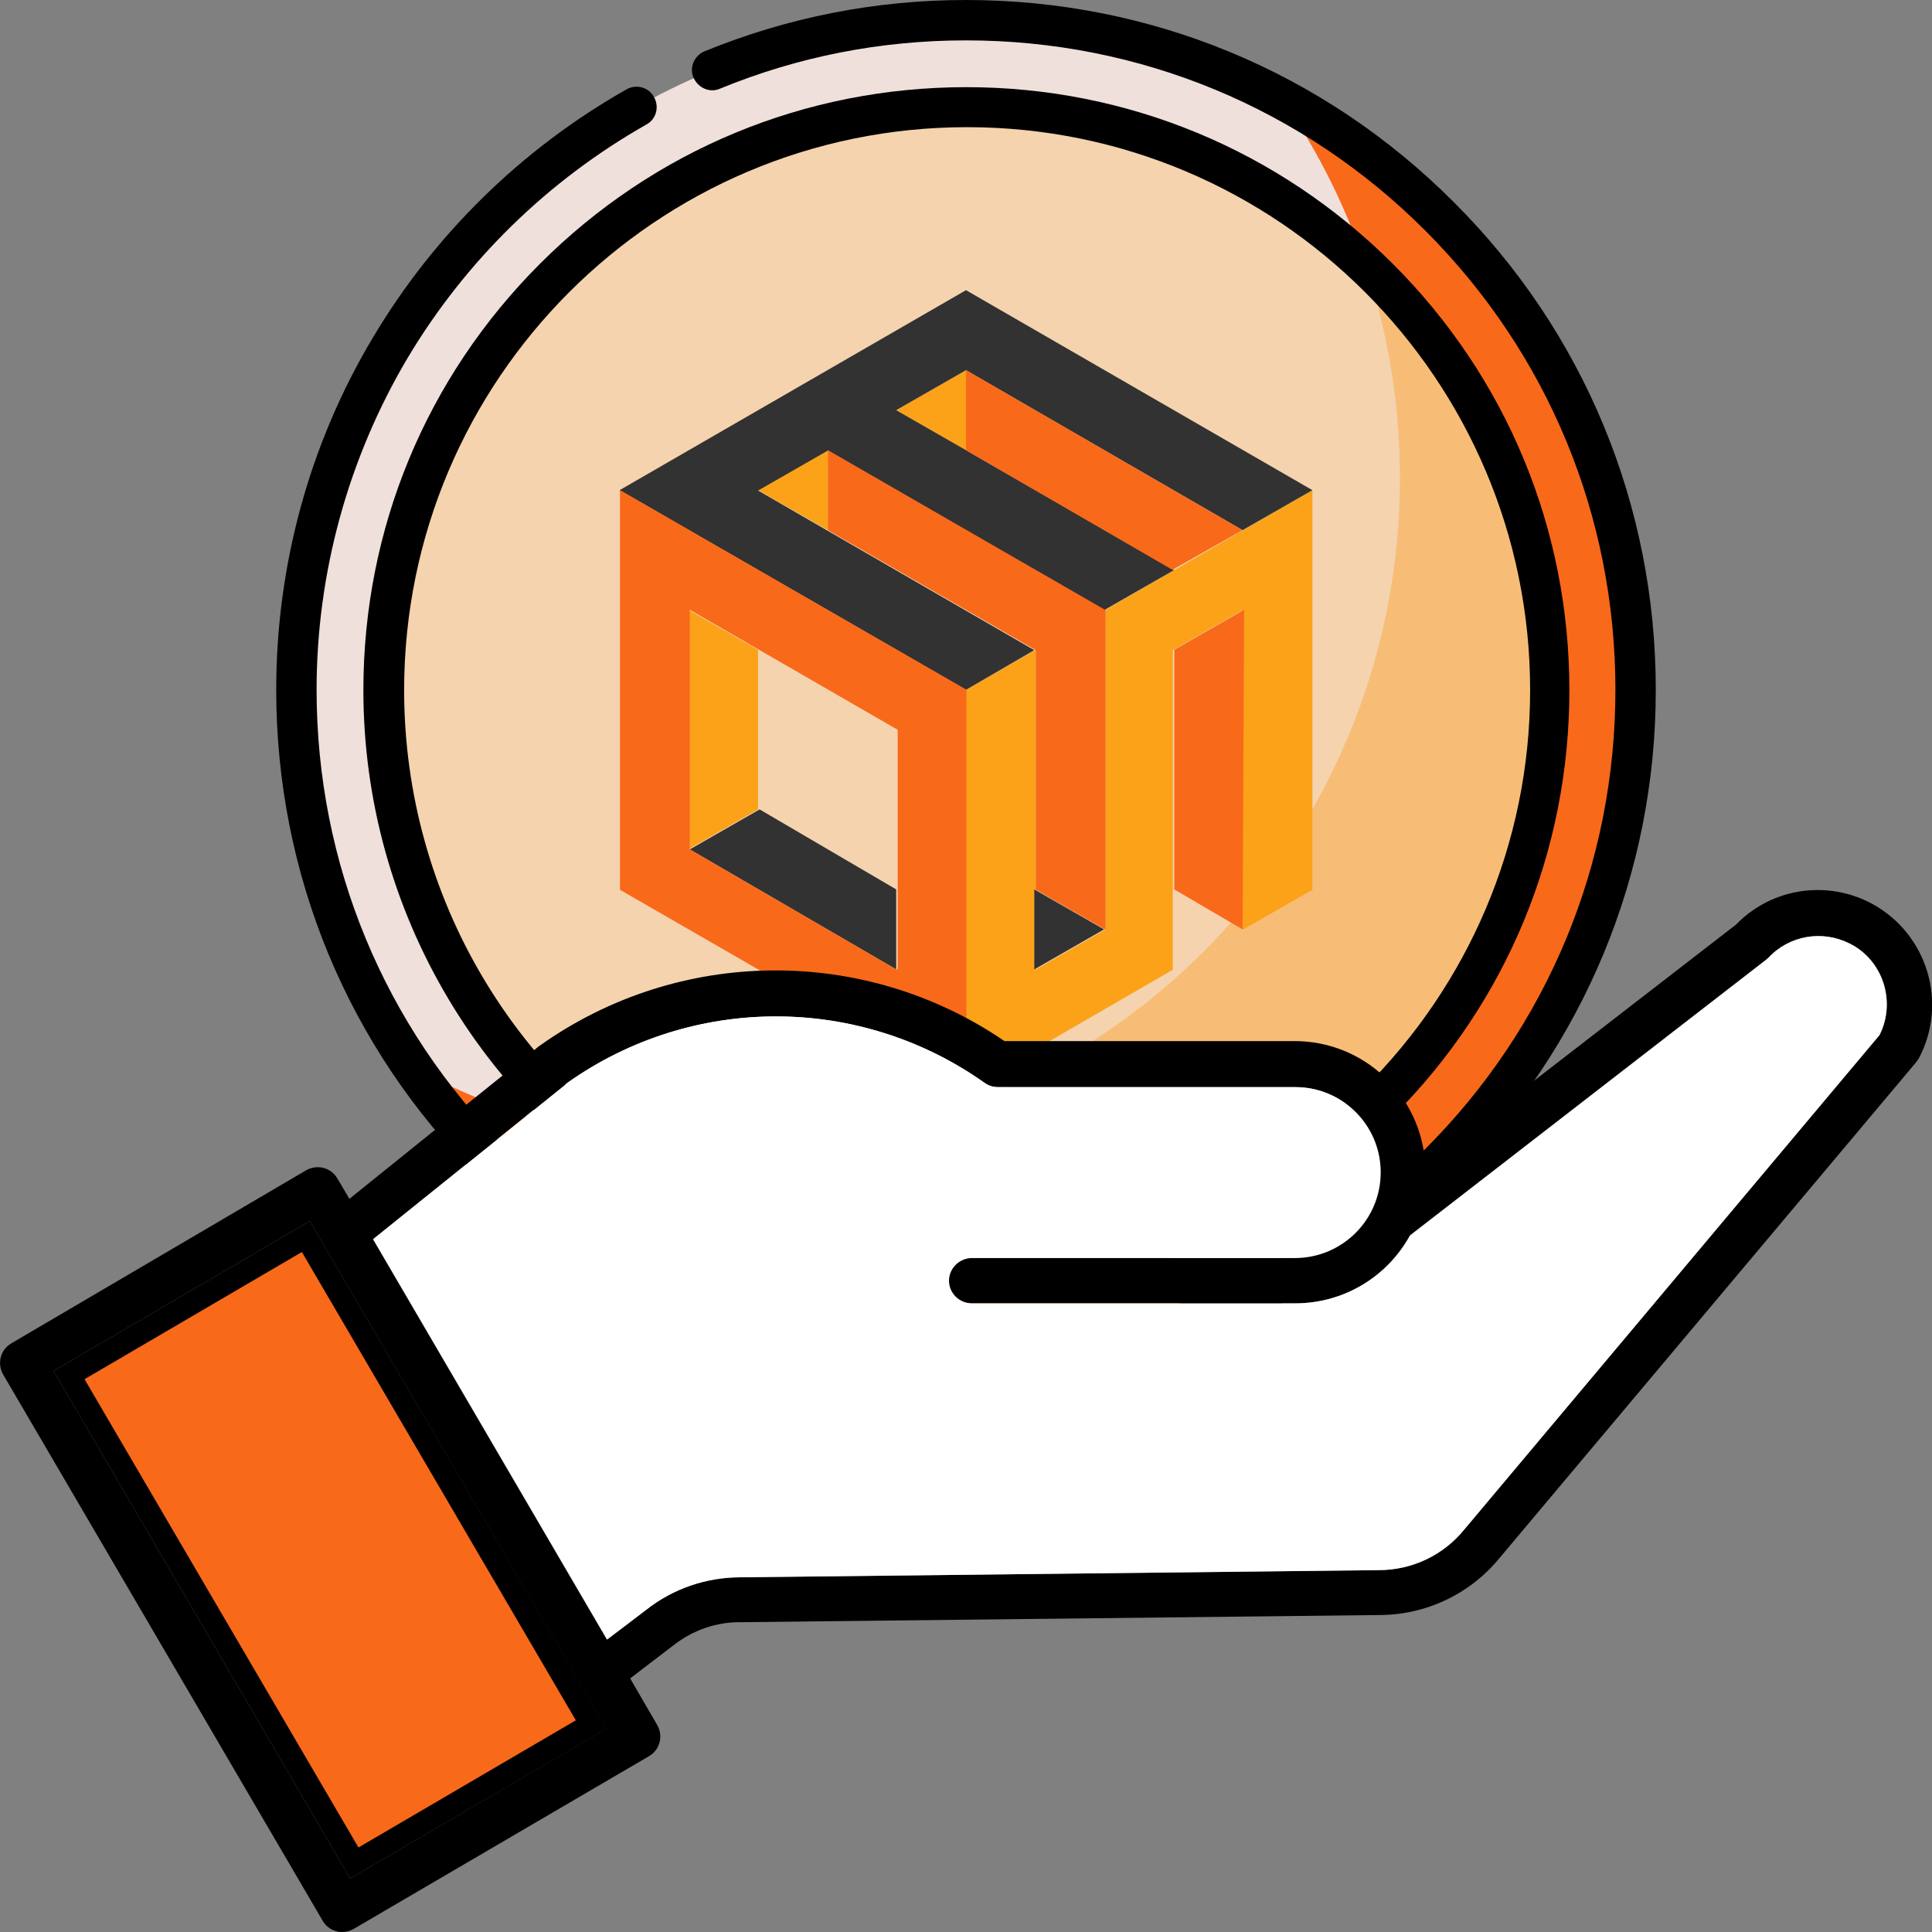 <svg xmlns="http://www.w3.org/2000/svg" xmlns:xlink="http://www.w3.org/1999/xlink" id="Capa_1" x="0px" y="0px" viewBox="0 0 512 512" style="enable-background:new 0 0 512 512;" xml:space="preserve"><rect x="0" y="0" width="512" height="512" fill="#808080" stroke="none"/> <style type="text/css"> .st0{fill:#EFE0DC;} .st1{fill:#F8691A;} .st2{fill:#F4D3AE;} .st3{fill:#F7BD77;} .st4{fill:#FBA219;} .st5{fill:#323232;} .st6{fill-rule:evenodd;clip-rule:evenodd;} .st7{fill-rule:evenodd;clip-rule:evenodd;fill:#FFFFFF;} </style> <g> <circle class="st0" cx="256" cy="182.8" r="177.4"></circle> <path class="st1" d="M339.9,26.4C359.6,55,371,89.5,371,126.7c0,98-79.5,177.4-177.4,177.4c-30.3,0-58.9-7.6-83.9-21.1 c32,46.6,85.6,77.1,146.4,77.1c98,0,177.4-79.5,177.4-177.4C433.5,115.1,395.6,56.3,339.9,26.4z"></path> <circle class="st2" cx="256" cy="182.8" r="154.5"></circle> <path class="st3" d="M361.8,70.1c6,17.8,9.2,36.8,9.2,56.6c0,98-79.5,177.4-177.4,177.4c-13.1,0-25.8-1.4-38.1-4.1 c27.1,23.2,62.2,37.3,100.6,37.3c85.3,0,154.5-69.2,154.5-154.5C410.6,138.4,391.8,98.3,361.8,70.1z"></path> <g> <path d="M385.3,53.6C350.8,19,304.9,0,256,0c-24,0-47.3,4.6-69.3,13.6c-2.7,1.1-4.1,4.3-2.9,7s4.3,4.1,7,2.9 c20.7-8.5,42.6-12.8,65.2-12.8c46,0,89.2,17.9,121.7,50.4s50.4,75.7,50.4,121.7s-17.9,89.2-50.4,121.7S302,354.9,256,354.9 s-89.2-17.9-121.7-50.4s-50.4-75.7-50.4-121.7c0-31,8.4-61.4,24.1-87.9c15.4-25.8,37.2-47.1,63.3-61.9c2.6-1.4,3.5-4.7,2-7.3 c-1.4-2.6-4.7-3.5-7.3-2c-27.7,15.7-50.9,38.4-67.2,65.8c-16.8,28.1-25.6,60.4-25.6,93.3c0,48.8,19,94.8,53.6,129.2 c34.6,34.6,80.4,53.6,129.2,53.6s94.8-19,129.2-53.6c34.6-34.6,53.6-80.4,53.6-129.2S419.8,88,385.3,53.6L385.3,53.6z"></path> <path d="M202,333.3c17.4,6.2,35.5,9.4,54.1,9.4c42.7,0,82.8-16.6,113-46.8c30.2-30.2,46.8-70.3,46.8-113s-16.6-82.8-46.8-113 c-30.2-30.1-70.3-46.8-113-46.8s-82.8,16.6-113,46.8s-46.8,70.3-46.8,113c0,58.7,32.1,112.5,83.7,140.6c2.6,1.4,5.9,0.4,7.3-2.1 c1.4-2.6,0.4-5.9-2.1-7.3c-48.2-26.2-78.1-76.4-78.1-131.2c0-82.3,66.9-149.2,149.2-149.2s149.2,66.9,149.2,149.2 S338.3,332,256,332c-17.4,0-34.3-2.9-50.5-8.8c-2.8-1-5.9,0.4-6.9,3.2C197.7,329.2,199.2,332.3,202,333.3L202,333.3z"></path> </g> <g> <path class="st4" d="M200.9,172.2v42.3l-18.5,10.6v-63.5L200.9,172.2z"></path> <path class="st4" d="M347.8,129.9v105.9l-18.5,10.6v-84.7l-18.5,10.6v84.7L256,288.7V182.8l18.5-10.6v84.7l18.5-10.6v-84.7 L347.8,129.9z"></path> <path class="st4" d="M219.4,119.3l-18.5,10.6l18.5,10.6V119.3z"></path> <path class="st4" d="M256,98.1l-18.5,10.6l18.5,10.6V98.1z"></path> <path class="st5" d="M347.8,129.9l-18.5,10.6L256,98.1l-18.5,10.6l0,0l18.5,10.6l55.1,31.8l-18.5,10.6l0,0l0,0l-73.2-42.3 l-18.5,10.6l73.2,42.3L256,182.8l-91.8-52.9L256,76.9l0,0L347.8,129.9z"></path> <path class="st5" d="M237.5,235.7v21.2l-54.7-31.8l18.5-10.6L237.5,235.7z"></path> <path class="st5" d="M274.1,256.9l18.5-10.6l-18.5-10.6V256.9z"></path> <path class="st1" d="M164.3,129.9v105.9l91.8,52.9V182.8L164.3,129.9z M237.5,256.9l-54.7-31.8v-63.5l55.1,31.8v63.5H237.5z"></path> <path class="st1" d="M329.3,246.3l-18.1-10.6v-63.5l18.5-10.6L329.3,246.3z"></path> <path class="st1" d="M329.3,140.5L310.7,151L256,119.3V98.1L329.3,140.5z"></path> <path class="st1" d="M219.4,119.3v21.2l55.1,31.8v63.5l18.5,10.6v-84.7L219.4,119.3z"></path> </g> </g> <path class="st6" d="M496.1,239.5c-11.9-6.4-26.6-4.2-36,5.5l-82.4,63.7c-1-18.4-16.2-32.8-34.6-32.8h-76.9 c-37.2-25.4-86.3-24.9-123,1.1c-0.1,0.1-0.2,0.2-0.3,0.2l-50.3,40.5l-3.2-5.4c-1.7-2.9-5.3-3.8-8.2-2.2L3,356 c-2.9,1.7-3.8,5.3-2.2,8.2L85.5,509c0.8,1.4,2.1,2.4,3.7,2.8c0.5,0.2,1,0.2,1.5,0.2c1.1,0,2.1-0.3,3-0.8l78.3-45.8 c2.9-1.7,3.8-5.3,2.2-8.2l-7.2-12.4l11.5-8.8c5.1-4,11.4-6.2,17.9-6.1l169.1-1.9c12.3,0,24-5.5,31.8-15l110.5-131.5 c0.2-0.3,0.5-0.7,0.7-1C516.3,265.8,510.8,247.5,496.1,239.5z M92.8,497.8L14.2,363.3l67.9-39.7l78.6,134.5L92.8,497.8z M498.1,274.3L388,405.3c-5.6,6.9-13.9,10.8-22.7,10.8L196.2,418c-9.1,0-17.9,3-25,8.6l-10.4,7.9l-62-106.1l51.6-41.5 c33.1-23.4,77.4-23.4,110.5,0.1c1,0.7,2.2,1.1,3.5,1.1h78.8c12.5,0,22.6,10.1,22.6,22.6s-10.1,22.6-22.6,22.7h-85.9 c-3.2,0.1-5.8,2.7-5.9,5.8c-0.1,3.3,2.5,6.1,5.9,6.2h85.9c12.7,0,24.3-6.9,30.4-18l94.3-73c0.2-0.2,0.5-0.4,0.7-0.6 c5.5-5.9,14.2-7.4,21.4-3.8C498.9,254.3,502.6,265.3,498.1,274.3L498.1,274.3z"></path> <polygon class="st1" points="18.3,364.4 81,327.7 156.7,457 93.9,493.7 "></polygon> <path d="M80,331.8l72.6,124.1L95,489.6L22.4,365.5L80,331.8 M82.1,323.6l-67.9,39.7l78.6,134.5l68-39.7L82.1,323.6L82.1,323.6z"></path> <path class="st7" d="M498.1,274.3L498.1,274.3l-110,131c-5.6,6.9-13.9,10.8-22.7,10.8L196.3,418c-9.1,0-17.9,3-25,8.6l-10.4,7.9 l-62-106.1l51.6-41.5c33.1-23.4,77.4-23.4,110.5,0.1c1,0.7,2.2,1.1,3.5,1.1h78.8c12.5,0,22.6,10.1,22.6,22.6s-10.1,22.6-22.6,22.7 h-85.9c-3.2,0.1-5.8,2.7-5.9,5.8c-0.1,3.3,2.5,6.1,5.9,6.2h85.9c12.7,0,24.3-6.9,30.4-18l94.3-73c0.2-0.2,0.5-0.4,0.7-0.6 c5.5-5.9,14.2-7.4,21.4-3.8C498.9,254.3,502.6,265.3,498.1,274.3z"></path> </svg>